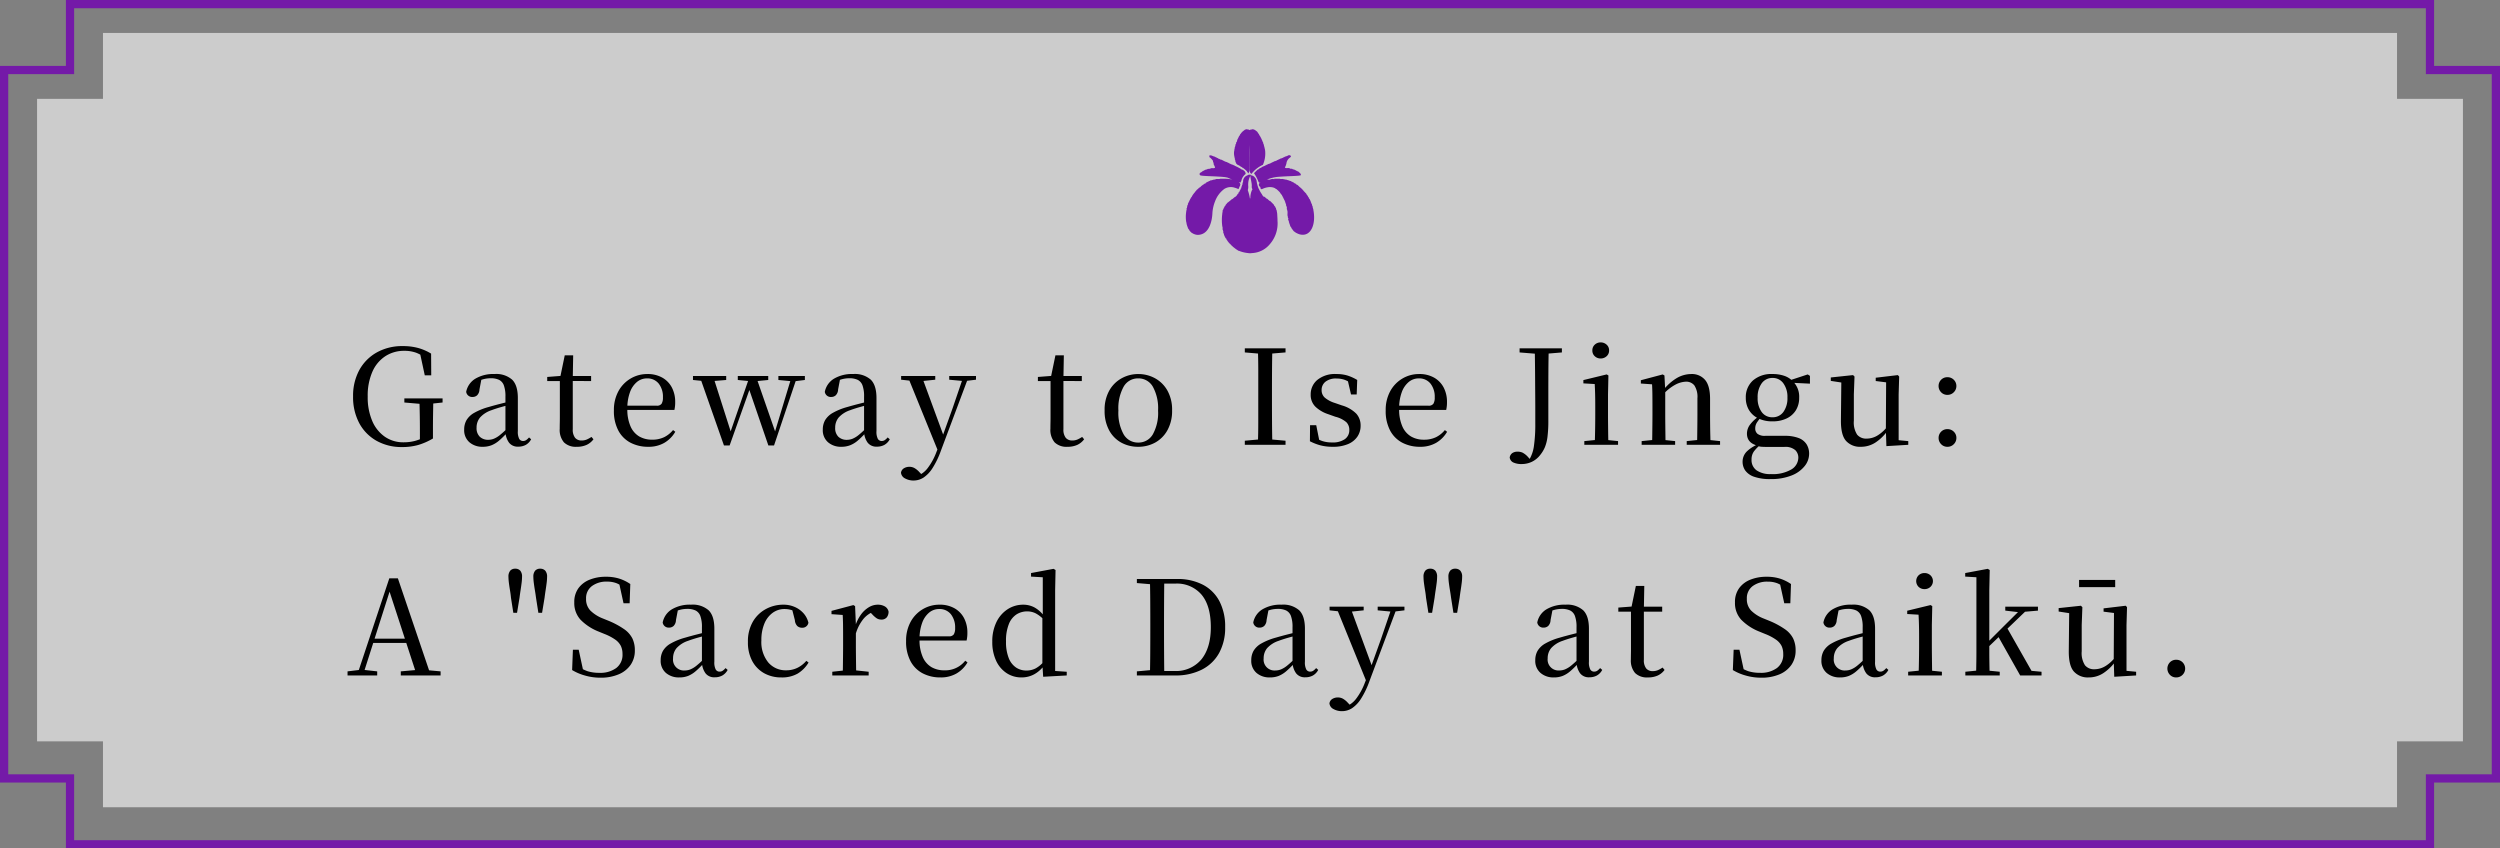 <svg xmlns="http://www.w3.org/2000/svg" width="607" height="206" viewBox="0 0 607 206">
  <rect x="0" y="0" width="607" height="206" fill="#808080" stroke="none"/>
  <g id="movie-tit-en-sp" transform="translate(-2109 -2865)">
    <path id="パス_15732" data-name="パス 15732" d="M573,188H16V172H0V16H16V0H573V16h16V172H573v16Z" transform="translate(2118 2873)" fill="#fff" opacity="0.6"/>
    <g id="パス_15733" data-name="パス 15733" transform="translate(2109 2865)" fill="none">
      <path d="M591,206H16V190H0V16H16V0H591V16h16V190H591v16h0Z" stroke="none"/>
      <path d="M 588.999 204 L 588.999 188.001 L 605 188.001 L 605 18 L 588.999 18 L 588.999 2 L 18 2 L 18 18 L 2 18 L 2 188.001 L 18 188.001 L 18 204 L 588.999 204 M 590.999 206 L 590.998 206 L 590.999 206 Z M 590.999 206 L 16 206 L 16 190.001 L 7.818134326953441e-05 190.001 L 1.258263182535302e-06 16 L 16 16 L 16 -2.3517315639765e-05 L 590.999 -0 L 590.999 16 L 607 16 L 607 190.001 L 590.999 190.001 L 590.999 206 Z" stroke="none" fill="#741aa8"/>
    </g>
    <g id="グループ_401" data-name="グループ 401" transform="translate(2396.936 2896.386)">
      <path id="パス_7976" data-name="パス 7976" d="M2828.437,1799.473h0s.007,0,.009.009Z" transform="translate(-2807.464 -1781.541)" fill="#741aa8"/>
      <path id="パス_7977" data-name="パス 7977" d="M2815.114,1794.567q-.013-.3-.03-.6a4.086,4.086,0,0,0-.116-.754.44.44,0,0,0-.085-.289c-.024-.07-.052-.135-.079-.2-.007-.107,0-.219-.1-.293-.076-.1-.053-.252-.171-.329l.012.012a1.412,1.412,0,0,0-.147-.186l0-.006c-.111-.075-.069-.246-.2-.311l.015.014a.433.433,0,0,0-.171-.181l.011.011a.521.521,0,0,0-.173-.175.548.548,0,0,0-.16-.16.476.476,0,0,0-.169-.164.366.366,0,0,0-.176-.164l.014.017a.187.187,0,0,0-.239-.088,1.082,1.082,0,0,0-.072-.11l0,0c-.061-.048-.11-.107-.175-.149a.417.417,0,0,0-.183-.16l.015.017c-.063-.134-.233-.095-.316-.2h0a.969.969,0,0,0-.177-.151.368.368,0,0,0-.182-.162l.013.019a.165.165,0,0,0-.249-.076q-.054-.051-.1-.1a.608.608,0,0,0-.056-.062.163.163,0,0,1-.02-.022c-.057-.064-.109-.134-.163-.2-.016-.027-.033-.053-.051-.079l-.01-.021c-.007-.032-.016-.065-.023-.1l-.022,0-.018-.039a.4.4,0,0,0-.1-.151l.009.008q-.071-.083-.135-.171a.081.081,0,0,1-.043-.1.4.4,0,0,0-.151-.236v0c-.1-.088-.067-.242-.172-.326-.082-.1-.061-.245-.16-.334l0,0a.532.532,0,0,1-.05-.084,7.377,7.377,0,0,1-.478-1.8,1.45,1.45,0,0,0-.393-.831,1.277,1.277,0,0,0-1.023-.576l-.027-.007.007-.011-.009.01h0a.375.375,0,0,0,0-.146h-.482l-.352.181a1.546,1.546,0,0,0-1,1.59h0l.005,0a.557.557,0,0,0-.132.509h0a4.56,4.56,0,0,0-.361,1.109h0a1.414,1.414,0,0,0-.139.049c-.005.1-.013.192-.019.288h0c-.046.017-.093.032-.14.047q-.016.147-.033.295a1.051,1.051,0,0,0-.137.027c0,.056.009.112.013.166l0,.009,0-.009c-.081-.04-.129-.013-.152.072a.076.076,0,0,1-.044.093.147.147,0,0,0,.044.134c-.01,0-.017.011-.029.016v0h0l-.143.026a.21.21,0,0,1-.138.187,1.246,1.246,0,0,1-.652.673l-.187.139a.216.216,0,0,1-.187.142.4.4,0,0,1-.29.21l-.188.135a.219.219,0,0,1-.184.144.4.4,0,0,1-.281.211c-.007.044-.011.087-.015.131l-.168.021a.211.211,0,0,1-.171.153l-.166.163a.21.21,0,0,1-.161.168.218.218,0,0,1-.15.176c-.023.087-.046.175-.068.262a.54.54,0,0,0-.138.029v.105c-.019.02-.039.037-.056.057s0,.011-.007.016l-.072.015c-.007.054-.015.108-.021.163-.009.018-.02.034-.028.052s-.033.06-.05.089l-.071.018c0,.047-.005.1-.007.143-.019.042-.038.084-.058.124a.788.788,0,0,1-.114.213v0c-.168.21-.009.49-.153.705l-.014.281a11.088,11.088,0,0,0,0,2.963.105.105,0,0,1,.007.129c.17.265-.021.589.143.853a.132.132,0,0,1,.021.14c.167.2-.034.493.176.682l-.008-.014c.132.139,0,.375.174.5.062.107.048.25.155.336.078.1.055.249.169.331l-.007-.014a.241.241,0,0,0,.145.083c.014.079.029.157.042.236a.22.22,0,0,1,.129.194.4.4,0,0,1,.205.293.216.216,0,0,1,.142.183.219.219,0,0,1,.153.177,2.588,2.588,0,0,1,.245.2c.03.033.056.067.087.1.053.055.1.1.155.155a2.024,2.024,0,0,1,.165.207l.045,0c.04.038.078.071.117.107l.008.05a.226.226,0,0,1,.093.043l.028.025a.214.214,0,0,1,.053.084l.042,0c.046.039.089.073.133.109,0,.013,0,.026.005.038l.057.013c.143.116.282.224.415.318,0,.006,0,.012.007.019l-.01-.005a.269.269,0,0,0,.161.092c.063.041.128.083.189.12a.578.578,0,0,0,.159.111.265.265,0,0,0,.238.1,8.049,8.049,0,0,0,2.262.552,2.111,2.111,0,0,0,.456.039,2.087,2.087,0,0,0,.455-.039,5.923,5.923,0,0,0,4.323-2.145,7.652,7.652,0,0,0,1.878-5.668C2815.148,1795.261,2815.141,1794.914,2815.114,1794.567Zm-9.136-6.1Zm2.929-1.32a1.043,1.043,0,0,0,.181.783.478.478,0,0,0-.1.113,4.508,4.508,0,0,0-.429,2.06l-.122.012a.239.239,0,0,0,.007-.026,10.433,10.433,0,0,0-.489-1.894c-.01-.028-.012-.058-.021-.086a2.519,2.519,0,0,0,.1-1.108,4.626,4.626,0,0,1,.507-2.327l.013,0C2808.619,1785.507,2808.923,1786.3,2808.907,1787.147Zm-2.929,1.318c-.036.059-.083.11-.118.169l.118-.17Z" transform="translate(-2792.909 -1773.346)" fill="#741aa8"/>
      <path id="パス_7978" data-name="パス 7978" d="M2837.812,1781.114l0,0,0,0Z" transform="translate(-2812.554 -1771.573)" fill="#741aa8"/>
      <path id="パス_7979" data-name="パス 7979" d="M2838.16,1774.268v.006l.011.006Z" transform="translate(-2812.742 -1767.856)" fill="#741aa8"/>
      <path id="パス_7980" data-name="パス 7980" d="M2836.754,1774.272h0l0,0Z" transform="translate(-2811.979 -1767.857)" fill="#741aa8"/>
      <path id="パス_7981" data-name="パス 7981" d="M2823.788,1768.144v0h0Z" transform="translate(-2804.94 -1764.531)" fill="#741aa8"/>
      <path id="パス_7982" data-name="パス 7982" d="M2837.125,1808.806v0l0,0Z" transform="translate(-2812.179 -1786.605)" fill="#741aa8"/>
      <path id="パス_7983" data-name="パス 7983" d="M2808.227,1767.09a.1.1,0,0,0,.125.1.4.4,0,0,0,.014.446.135.135,0,0,1,.021.129c.123.154,0,.384.164.527.077.1.06.241.151.334h0c.049.044.1.092.146.136,0,.009.006.019.01.028l.063.032a.338.338,0,0,0,.058.029c.09.043.175.087.259.13a.292.292,0,0,0,.07.035c.078.041.153.082.228.125a1.233,1.233,0,0,0,.175.133l-.013-.013c.072.122.237.085.321.188h0a1.188,1.188,0,0,0,.184.155l0-.014c.035.011.067.027.1.041a7.372,7.372,0,0,1,.953.811v.047c.1.184.2.3.31.285.069.081.131.156.184.226v-.379a.832.832,0,0,0,.057-.108,2.257,2.257,0,0,0,.082-.888c.042-1.84-.084-3.683.069-5.538-.071,2.034-.019,4.085-.026,6.136a.917.917,0,0,0,.205.688.245.245,0,0,0,.134.039v.226a7.368,7.368,0,0,1,2.862-2.311,6.83,6.83,0,0,0,.554-3.234c0-.019,0-.038,0-.056a5.13,5.13,0,0,0-.087-.529c-.022-.1-.047-.188-.07-.283a.5.5,0,0,0-.048-.2c-.015-.057-.029-.117-.044-.173a.084.084,0,0,1,0-.016c-.007-.009-.007-.022-.014-.032-.017-.06-.034-.116-.052-.174a.462.462,0,0,0-.09-.316s0-.006-.007-.008c-.023-.075-.049-.145-.075-.217a.345.345,0,0,0-.084-.271l0,0a.368.368,0,0,1-.026-.042c-.049-.13-.1-.254-.151-.374l0-.066-.027,0c-.04-.092-.081-.176-.122-.262,0-.024,0-.048,0-.073l-.033-.006c-.041-.084-.082-.164-.124-.242,0-.027,0-.055-.006-.083l-.042-.007c-.04-.074-.081-.146-.122-.216,0-.032-.007-.065-.01-.1l-.055-.009c-.038-.061-.074-.121-.112-.177-.006-.04-.013-.079-.02-.119-.024-.005-.048-.008-.071-.011s-.023-.032-.032-.046a.28.28,0,0,0,.018-.027c.02-.036,0-.074-.053-.112l.006,0a1.452,1.452,0,0,1-.147-.175l-.008-.013c-.118-.067-.072-.239-.2-.3l.015.012a.407.407,0,0,0-.175-.176l.01.014a2.617,2.617,0,0,0-.488-.347c-.1-.1-.247-.083-.357-.159l-.273-.005c-.14.14-.374.009-.506.171a.155.155,0,0,1-.178,0c-.135-.162-.368-.033-.511-.17l-.265.007c-.115.07-.271.048-.366.164l.011-.01c-.067.043-.116.105-.181.15l-.007,0a2.9,2.9,0,0,0-.806.839l.006-.008a.372.372,0,0,0-.161.223.109.109,0,0,1-.035.106l-.14.175.01-.01c-.112.081-.086.234-.172.329s-.08.234-.163.329c-.109.1-.089.25-.161.361a.171.171,0,0,1-.034.134.163.163,0,0,0,.012.166c-.084.021-.1.106-.152.166l0-.007c-.157.132-.022.363-.169.5l0-.007c-.152.147-.038.374-.161.53a.144.144,0,0,1-.02.13c-.127.158-.031.375-.141.537q-.013.144-.026.286a3.235,3.235,0,0,0,0,1.475C2808.21,1766.9,2808.219,1767,2808.227,1767.09Z" transform="translate(-2796.431 -1760.24)" fill="#741aa8"/>
      <path id="パス_7984" data-name="パス 7984" d="M2796.434,1774.267h0Z" transform="translate(-2790.089 -1767.856)" fill="#741aa8"/>
      <path id="パス_7985" data-name="パス 7985" d="M2833.162,1787.313a.516.516,0,0,0-.06-.29c-.011-.047-.026-.093-.038-.14a.118.118,0,0,1,0-.023.2.2,0,0,1-.024-.056c-.012-.045-.024-.09-.036-.135a.51.51,0,0,0-.094-.338v0l0,0c-.022-.07-.051-.138-.077-.207a.364.364,0,0,0-.085-.284l0,0a.237.237,0,0,1-.045-.065c-.009-.021-.015-.044-.022-.066a.526.526,0,0,0-.078-.2.172.172,0,0,1-.032-.128c-.012-.058-.038-.082-.07-.082a.334.334,0,0,0-.091-.275c-.081-.1-.055-.255-.172-.336l.011.01q-.067-.09-.137-.177a.12.12,0,0,1-.034-.113.479.479,0,0,0-.15-.221h0c-.1-.085-.065-.248-.184-.323l.012.011a1.052,1.052,0,0,0-.155-.183h0c-.1-.082-.066-.249-.191-.317l.014.011a.481.481,0,0,0-.163-.176,1.059,1.059,0,0,0-.159-.174l0,0a1.873,1.873,0,0,1-.152-.172l-.009-.008a.469.469,0,0,1-.143-.159l-.015-.018a5.7,5.7,0,0,0-.809-.809l-.018-.015a.5.5,0,0,1-.16-.143l-.007-.007a1.778,1.778,0,0,1-.171-.152.829.829,0,0,0-.17-.155.345.345,0,0,0-.218-.159.12.12,0,0,1-.109-.042,1.632,1.632,0,0,1-.161-.136.442.442,0,0,0-.216-.153.135.135,0,0,1-.116-.04c-.058-.043-.116-.088-.173-.134l.01.008c-.082-.112-.239-.081-.331-.175l0,0c-.089-.1-.242-.075-.335-.166l.005,0c-.1-.108-.251-.087-.364-.158a.164.164,0,0,1-.131-.028c-.106-.083-.25-.065-.36-.138a.163.163,0,0,1-.133-.02c-.157-.128-.374-.032-.537-.14l-.285-.026c-.322-.177-.7.035-1.02-.142l-1.24,0a.109.109,0,0,0-.064.135h0a1.043,1.043,0,0,0-.792,0,.188.188,0,0,1-.149.017c-.221.161-.468.021-.7.062-.083.028-.166.06-.249.09a1.164,1.164,0,0,0,.269-.156,9.51,9.51,0,0,1,2.321-.576c2.3-.227,5.645-.181,5.775-.455.022-.046,0-.11-.048-.185v-.049a.432.432,0,0,0-.157-.218l0,.005a1.01,1.01,0,0,0-.172-.168l.006.007a.522.522,0,0,0-.18-.165l.012.013c-.073-.121-.232-.091-.324-.18s-.24-.075-.331-.169h.005c-.092-.1-.242-.075-.34-.161l.009,0c-.13-.163-.364-.026-.5-.171l.008,0c-.186-.188-.47,0-.662-.166-.265-.176-.563-.063-.843-.085-.19-.015-.336-.05-.369-.168a3.4,3.4,0,0,0,.367-.97,1.985,1.985,0,0,1,.867-1.409c.239-.194.314-.387.142-.427,0-.022,0-.042-.007-.066a.578.578,0,0,0-.641,0c-.091.09-.234.063-.327.147a.138.138,0,0,1-.123.03c-.118.065-.272.048-.369.159-.1.079-.244.06-.335.156h0c-.09.1-.239.064-.33.154a.112.112,0,0,1-.113.028c-.122.06-.277.045-.374.161-.1.074-.247.055-.334.159-.1.082-.243.061-.333.157l0,0c-.088.1-.239.065-.33.155a.107.107,0,0,1-.11.027c-.123.058-.278.044-.375.161-.1.074-.247.055-.333.16-.1.081-.243.062-.334.157h0c-.089.1-.239.064-.33.154a.111.111,0,0,1-.112.028c-.123.06-.277.044-.376.161-.1.073-.244.057-.33.158-.1.084-.243.063-.335.156h0c-.087.1-.236.066-.327.156a.1.1,0,0,1-.106.024.513.513,0,0,0-.228.143l0,0c-.081.107-.238.072-.322.174l0,0c-.091.1-.251.062-.328.182l.012-.012a.947.947,0,0,0-.183.156h0c-.083.1-.249.064-.319.19l.013-.014a.452.452,0,0,0-.176.165.687.687,0,0,0-.173.161l.007-.006a1.442,1.442,0,0,0-.172.164v0c-.058.054-.111.11-.166.166h0a.871.871,0,0,0-.156.183l.024,0c.032.057.065.113.1.17l-.012.012.029.019a9.717,9.717,0,0,1,.988,1.976,1.016,1.016,0,0,0,.157.033c.011.052.021.1.031.155.075-.042.169-.092.265-.141.017,0,.034,0,.05,0-.1.049-.194.1-.29.147a.583.583,0,0,0,.126.909v0c.164.12,0,.372.2.48l-.016-.022a.177.177,0,0,0,.173.094c.01.021.017.041.027.062a4.663,4.663,0,0,1,1.985-.547,5.387,5.387,0,0,1,.586.051,2.568,2.568,0,0,1,.7.243.8.8,0,0,0,.154.119l-.011-.013a.167.167,0,0,0,.17.087c.05.034.1.072.143.107a.8.8,0,0,0,.167.16l0,0a2.109,2.109,0,0,1,.169.158c.053.054.11.109.164.163a1.673,1.673,0,0,1,.156.169l0,0c.14.142.2.343.35.48l-.012-.01a1.532,1.532,0,0,0,.154.182l0,0c.1.081.071.239.179.317.077.1.056.246.168.326.072.1.053.247.164.328.073.1.055.248.161.333.08.1.055.244.15.337a.109.109,0,0,1,.021.112c.06.122.046.273.144.382a.114.114,0,0,1,.02.116c.111.163.005.389.155.541l0-.005c.19.25-.032.58.159.83a.158.158,0,0,1,.009.139c.206.486-.05,1.016.147,1.5.009.1.017.193.024.29a.123.123,0,0,0,.136.074.612.612,0,0,0,.019.624c.138.137.021.351.147.492a.15.15,0,0,1,.026.131c.072.112.051.26.144.364a.1.1,0,0,1,.027.109c.058.126.04.285.168.38l-.013-.013a2.138,2.138,0,0,0,.136.18.1.1,0,0,1,.034.1.4.4,0,0,0,.156.227l0-.005a2.571,2.571,0,0,0,.353.489l-.015-.012a.366.366,0,0,0,.176.177l-.011-.015a2.174,2.174,0,0,0,.485.346.358.358,0,0,0,.2.1c.061.035.12.073.184.1a.452.452,0,0,0,.122.052,2.791,2.791,0,0,0,.763.211C2832.688,1793.681,2833.825,1790.644,2833.162,1787.313Zm-11.562-7.174c-.083.032-.165.065-.247.1A1.691,1.691,0,0,1,2821.6,1780.139Z" transform="translate(-2802.22 -1767.746)" fill="#741aa8"/>
      <path id="パス_7986" data-name="パス 7986" d="M2794.4,1781.949a.285.285,0,0,0,.078.023,5.525,5.525,0,0,1,.842.327c.094-.2.178-.4.25-.6.321-.531.259-.805-.222-1.108a.572.572,0,0,0,.35.046l.153.079c.014-.071.023-.134.035-.2a.782.782,0,0,0,.144-.307,2.728,2.728,0,0,1,.8-1.4.774.774,0,0,0,.087-.092c.068-.044.135-.085.2-.123-.029-.031-.063-.066-.1-.1a.667.667,0,0,0-.223-.544,1.584,1.584,0,0,0-.837-.48.512.512,0,0,0-.188-.158l.014.017c-.067-.13-.225-.1-.321-.183-.081-.109-.24-.076-.325-.177s-.241-.062-.325-.167l0,0c-.094-.089-.243-.064-.334-.157l0,0c-.09-.1-.235-.081-.337-.157-.1-.114-.251-.1-.372-.16a.107.107,0,0,1-.116-.033c-.093-.083-.239-.05-.325-.15h0c-.094-.093-.242-.07-.339-.157l.007,0c-.087-.1-.231-.087-.335-.159-.1-.118-.252-.1-.375-.163a.1.1,0,0,1-.114-.034c-.093-.082-.239-.047-.321-.151l0,0c-.1-.09-.243-.066-.339-.156l.007,0c-.087-.1-.233-.083-.336-.159a.214.214,0,0,0-.318-.017c-.016-.048-.033-.094-.053-.14a.128.128,0,0,1-.118-.042.086.086,0,0,0-.12-.006c-.062-.055-.143-.082-.2-.142h0c-.094-.091-.243-.066-.338-.156l.005,0c-.088-.1-.234-.083-.336-.157-.1-.115-.252-.1-.375-.161a.1.1,0,0,1-.113-.036c-.1-.078-.239-.05-.327-.144-.621-.151-.691-.115-.621.316l-.019-.021a.288.288,0,0,0,.18.178l-.013-.018q.262.248.511.51l-.018-.012c.021.085.093.134.144.2v0c.159.128.014.362.169.492a.072.072,0,0,1,.015.1c.105.167,0,.395.158.547.077.1.059.243.155.335.159.26.056.381-.219.414-.255.03-.521-.066-.768.071a.145.145,0,0,1-.143.019c-.2.169-.49-.028-.68.172l.011-.006c-.138.137-.374,0-.5.175-.1.067-.248.051-.333.157-.1.079-.25.056-.329.171l.012-.011c-.069.037-.117.1-.187.138l-.017.01c-.063.121-.238.075-.3.2l.015-.015a.4.4,0,0,0-.178.177l.016-.017c-.17.183-.095.291.023.387a.1.1,0,0,0,.009.059c.125.265,3.26.23,5.548.434a.953.953,0,0,0,.233.021,7.858,7.858,0,0,1,.92.157,11.157,11.157,0,0,0,1.148.465,9.2,9.2,0,0,0-1.857-.2l-1.068,0c-.382.188-.822-.06-1.2.155a.088.088,0,0,1-.113.011c-.165.106-.376.02-.539.134a.145.145,0,0,1-.139.025c-.149.131-.381,0-.518.169-.1.074-.241.058-.334.149h0c-.088.1-.237.071-.331.162h0c-.083.1-.239.071-.324.173l.007,0a.174.174,0,0,0-.044.146l-.267.045a.219.219,0,0,1-.192.132.4.4,0,0,1-.3.2.211.211,0,0,1-.185.139.219.219,0,0,1-.178.15.863.863,0,0,1-.452.375l-.171.154-.163.162v.024a.333.333,0,0,0-.179.146l.012-.021a.29.29,0,0,0-.178.182l.019-.016a4.187,4.187,0,0,0-.528.645v0a.675.675,0,0,0-.158.184l.013-.013a2.556,2.556,0,0,0-.34.49c-.108.074-.065.238-.186.3l-.008.016c-.036.069-.1.117-.135.188-.1.079-.086.224-.166.315-.107.085-.079.239-.171.332l0-.006c-.1.088-.081.235-.16.334-.105.087-.092.229-.153.336-.18.122-.042.358-.175.5l.009-.014c-.172.151-.063.385-.166.556a.061.061,0,0,1-.015.1.529.529,0,0,0-.048.5c.005.006.012.009.018.015-.083.042-.1.13-.118.213l-.028.264a8.015,8.015,0,0,0,.01,2.467.075.075,0,0,1,.015.108.087.087,0,0,0,.066.081h0c.011.157-.036.323.073.466a.083.083,0,0,1,.024.113c.06.122.05.271.141.381a.059.059,0,0,1,.028.091c.05.128.037.285.167.375a.51.51,0,0,0,.138.195h0c.1.075.073.232.187.3a.305.305,0,0,0,.161.176.36.36,0,0,0,.164.164.288.288,0,0,0,.178.157c.065.119.214.1.305.175a.357.357,0,0,0,.2.106,2.307,2.307,0,0,0,1.324.2c2.5-.317,3.11-3.494,3.185-5.242a9.173,9.173,0,0,1,.645-2.877,6.515,6.515,0,0,1,2.237-3A2.935,2.935,0,0,1,2794.4,1781.949Z" transform="translate(-2782.552 -1767.76)" fill="#741aa8"/>
    </g>
    <path id="パス_15734" data-name="パス 15734" d="M13.632.544A12.357,12.357,0,0,1,7.392-.992,10.7,10.7,0,0,1,3.216-5.28a13.391,13.391,0,0,1-1.488-6.464,13,13,0,0,1,1.52-6.416,10.886,10.886,0,0,1,4.24-4.272,12.535,12.535,0,0,1,6.272-1.536,14.031,14.031,0,0,1,3.792.464,12.478,12.478,0,0,1,3.12,1.36l.032,5.28H19.136l-1.248-5.792,1.856.7v1.216a9.66,9.66,0,0,0-2.656-1.6,8.353,8.353,0,0,0-2.944-.48,8.278,8.278,0,0,0-4.576,1.3,8.6,8.6,0,0,0-3.152,3.776A14.426,14.426,0,0,0,5.28-11.712a14.551,14.551,0,0,0,1.1,5.92,8.835,8.835,0,0,0,3.072,3.84A7.836,7.836,0,0,0,13.984-.608a10.8,10.8,0,0,0,2.688-.32A11.7,11.7,0,0,0,19.2-1.92l-1.248.928v-2.24q0-2.048-.032-4.016t-.1-4.016h3.392q-.032,1.856-.064,3.824T21.12-3.168v1.632A15.6,15.6,0,0,1,17.52.048,14.2,14.2,0,0,1,13.632.544Zm.544-10.816v-.992h9.28v.992l-3.584.384H18.656ZM33.184.48a4.769,4.769,0,0,1-3.2-1.088,3.849,3.849,0,0,1-1.28-3.1,4.541,4.541,0,0,1,.56-2.272A5.035,5.035,0,0,1,31.136-7.76a15.254,15.254,0,0,1,3.52-1.424q1.312-.384,2.816-.768t2.784-.7v.8q-1.28.32-2.576.688t-2.32.752a6.5,6.5,0,0,0-2.8,1.776,3.8,3.8,0,0,0-.848,2.48A2.888,2.888,0,0,0,32.5-1.952a2.893,2.893,0,0,0,2.064.736A3.752,3.752,0,0,0,35.9-1.472a6.038,6.038,0,0,0,1.536-.944,22.92,22.92,0,0,0,2.048-1.9l.32,1.568h-.864A18.6,18.6,0,0,1,37.12-.976,6.613,6.613,0,0,1,35.328.112,5.788,5.788,0,0,1,33.184.48Zm8.64-.032A2.653,2.653,0,0,1,39.6-.512a4.766,4.766,0,0,1-.88-2.624V-11.68a7.709,7.709,0,0,0-.384-2.752,2.412,2.412,0,0,0-1.168-1.344,4.632,4.632,0,0,0-2.032-.384,7.082,7.082,0,0,0-1.808.24,9.525,9.525,0,0,0-2,.816l1.568-.864-.48,2.528a2.105,2.105,0,0,1-.56,1.408,1.6,1.6,0,0,1-1.1.416,1.459,1.459,0,0,1-1.568-1.248,4.81,4.81,0,0,1,2.192-3.168,8.5,8.5,0,0,1,4.688-1.152,5.85,5.85,0,0,1,4.288,1.376q1.376,1.376,1.376,4.448v8.032a3.716,3.716,0,0,0,.336,1.888,1.067,1.067,0,0,0,.944.512,1.343,1.343,0,0,0,.7-.192,3.316,3.316,0,0,0,.736-.672l.512.448a3.334,3.334,0,0,1-1.3,1.36A3.753,3.753,0,0,1,41.824.448ZM53.5-15.488V-16.7H59.52v1.216ZM56.032.48a4.1,4.1,0,0,1-3.1-1.072A4.648,4.648,0,0,1,51.9-3.9q0-.8.016-1.44t.016-1.536v-8.608H48.864v-.992l3.744-.288L52-16.32l1.12-5.408h2.048l-.1,5.536V-3.808a3.2,3.2,0,0,0,.56,2.1,1.969,1.969,0,0,0,1.584.656,3.136,3.136,0,0,0,1.232-.224,7.717,7.717,0,0,0,1.168-.64l.48.576A4.367,4.367,0,0,1,58.432.016,5.633,5.633,0,0,1,56.032.48Zm17.376,0a9.149,9.149,0,0,1-4.32-.992,7.072,7.072,0,0,1-2.96-2.96A10.025,10.025,0,0,1,65.056-8.32a9.484,9.484,0,0,1,1.12-4.736,7.962,7.962,0,0,1,2.976-3.056,7.863,7.863,0,0,1,4-1.072,7.16,7.16,0,0,1,3.7.9,5.905,5.905,0,0,1,2.3,2.416,7.466,7.466,0,0,1,.784,3.472,8.078,8.078,0,0,1-.192,1.92H66.464V-9.5h8.96a1.359,1.359,0,0,0,1.216-.48,2.842,2.842,0,0,0,.32-1.536,5.151,5.151,0,0,0-1.024-3.344,3.5,3.5,0,0,0-2.88-1.264,3.75,3.75,0,0,0-2.384.848,5.739,5.739,0,0,0-1.712,2.5,11.229,11.229,0,0,0-.64,4.048A10.123,10.123,0,0,0,69.1-4.464a5.268,5.268,0,0,0,2.128,2.448,6.146,6.146,0,0,0,3.1.768,6.551,6.551,0,0,0,2.928-.608,6.56,6.56,0,0,0,2.16-1.728l.544.416A7.421,7.421,0,0,1,77.3-.48,7.588,7.588,0,0,1,73.408.48ZM91.776.16,85.856-16.7H89.12l4.544,14.24-.576.032.192-.48L98.048-16.7H99.52l4.96,14.272h-.544l.128-.416L108.256-16.7H109.6L103.936.16H102.56L97.536-14.5H98.4l-.224.544L93.152.16Zm-7.52-15.9v-.96H92.32v.96l-3.9.32h-.992Zm10.88,0v-.96h7.392v.96l-3.264.32h-.832Zm9.856,0v-.96h6.432v.96l-2.56.32h-.48ZM120.256.48a4.769,4.769,0,0,1-3.2-1.088,3.849,3.849,0,0,1-1.28-3.1,4.541,4.541,0,0,1,.56-2.272,5.035,5.035,0,0,1,1.872-1.776,15.254,15.254,0,0,1,3.52-1.424q1.312-.384,2.816-.768t2.784-.7v.8q-1.28.32-2.576.688t-2.32.752a6.5,6.5,0,0,0-2.8,1.776,3.8,3.8,0,0,0-.848,2.48,2.888,2.888,0,0,0,.784,2.208,2.893,2.893,0,0,0,2.064.736,3.752,3.752,0,0,0,1.344-.256,6.038,6.038,0,0,0,1.536-.944,22.92,22.92,0,0,0,2.048-1.9l.32,1.568h-.864a18.605,18.605,0,0,1-1.824,1.776A6.613,6.613,0,0,1,122.4.112,5.788,5.788,0,0,1,120.256.48ZM128.9.448a2.653,2.653,0,0,1-2.224-.96,4.766,4.766,0,0,1-.88-2.624V-11.68a7.709,7.709,0,0,0-.384-2.752,2.412,2.412,0,0,0-1.168-1.344,4.632,4.632,0,0,0-2.032-.384,7.082,7.082,0,0,0-1.808.24,9.525,9.525,0,0,0-2,.816l1.568-.864-.48,2.528a2.105,2.105,0,0,1-.56,1.408,1.6,1.6,0,0,1-1.1.416,1.459,1.459,0,0,1-1.568-1.248,4.81,4.81,0,0,1,2.192-3.168,8.5,8.5,0,0,1,4.688-1.152,5.85,5.85,0,0,1,4.288,1.376q1.376,1.376,1.376,4.448v8.032a3.716,3.716,0,0,0,.336,1.888,1.067,1.067,0,0,0,.944.512,1.343,1.343,0,0,0,.7-.192,3.316,3.316,0,0,0,.736-.672l.512.448a3.334,3.334,0,0,1-1.3,1.36A3.753,3.753,0,0,1,128.9.448Zm8.9,8.224a4.183,4.183,0,0,1-2.032-.5,1.758,1.758,0,0,1-1.008-1.392,1.5,1.5,0,0,1,.72-1.088,2.549,2.549,0,0,1,1.328-.352,2.49,2.49,0,0,1,1.3.352,4.9,4.9,0,0,1,1.136.96l.928.96-1.056.576-.608-.544a5.784,5.784,0,0,0,2.752-2.016,15.118,15.118,0,0,0,2.112-3.9l.928-2.3.192-.512,2.816-7.84,2.656-7.776h1.28L144.448,1.44a20.838,20.838,0,0,1-2.016,4.192,7.708,7.708,0,0,1-2.192,2.32A4.489,4.489,0,0,1,137.792,8.672Zm6.08-6.848L136.352-16.7h3.424L145.088-2.24l.192.384Zm-9.088-17.632v-.9h8.288v.9l-3.36.352h-1.728Zm11.68,0v-.9h6.5v.9l-2.624.32h-.48Zm26.176.32V-16.7h6.016v1.216ZM175.168.48a4.1,4.1,0,0,1-3.1-1.072A4.648,4.648,0,0,1,171.04-3.9q0-.8.016-1.44t.016-1.536v-8.608H168v-.992l3.744-.288-.608.448,1.12-5.408H174.3l-.1,5.536V-3.808a3.2,3.2,0,0,0,.56,2.1,1.969,1.969,0,0,0,1.584.656,3.136,3.136,0,0,0,1.232-.224,7.717,7.717,0,0,0,1.168-.64l.48.576a4.367,4.367,0,0,1-1.664,1.36A5.633,5.633,0,0,1,175.168.48Zm17.184,0a8.442,8.442,0,0,1-4.1-1.008A7.4,7.4,0,0,1,185.3-3.52a9.806,9.806,0,0,1-1.1-4.832,9.455,9.455,0,0,1,1.152-4.848,7.714,7.714,0,0,1,3.024-2.976,8.28,8.28,0,0,1,3.984-1.008,8.406,8.406,0,0,1,4.048,1.008,7.714,7.714,0,0,1,3.024,2.976,9.455,9.455,0,0,1,1.152,4.848A9.582,9.582,0,0,1,199.44-3.52a7.611,7.611,0,0,1-2.992,2.992A8.442,8.442,0,0,1,192.352.48Zm0-1.024A4.012,4.012,0,0,0,195.9-2.528a10.745,10.745,0,0,0,1.28-5.792,10.832,10.832,0,0,0-1.28-5.808,4,4,0,0,0-3.552-2,3.978,3.978,0,0,0-3.52,2,10.832,10.832,0,0,0-1.28,5.808,10.745,10.745,0,0,0,1.28,5.792A3.985,3.985,0,0,0,192.352-.544ZM218.24,0V-.992l4.544-.416h.736l4.608.416V0Zm3.168,0q.1-2.688.1-5.408V-18q0-2.7-.1-5.424h3.52q-.064,2.688-.08,5.408t-.016,5.472v1.664q0,2.752.016,5.456T224.928,0ZM218.24-22.432v-.992h9.888v.992l-4.608.384h-.736ZM239.584.48a11.689,11.689,0,0,1-2.928-.336,12.737,12.737,0,0,1-2.608-1.008l.032-3.9h1.5l.832,4.16-1.28-.1V-1.856a9.249,9.249,0,0,0,1.936.944,7.262,7.262,0,0,0,2.352.336,5.073,5.073,0,0,0,3.136-.816,2.627,2.627,0,0,0,1.056-2.192,2.62,2.62,0,0,0-.7-1.888,6.45,6.45,0,0,0-2.688-1.344l-1.7-.608a8.252,8.252,0,0,1-3.12-1.808,3.985,3.985,0,0,1-1.168-2.992,4.524,4.524,0,0,1,1.616-3.536,6.777,6.777,0,0,1,4.624-1.424,9.1,9.1,0,0,1,2.656.352,11.21,11.21,0,0,1,2.4,1.088l-.128,3.52h-1.376l-.9-3.872,1.088.256v1.024a6.754,6.754,0,0,0-1.824-.992,5.939,5.939,0,0,0-1.888-.288,4.061,4.061,0,0,0-2.688.784,2.536,2.536,0,0,0-.928,2.032,2.4,2.4,0,0,0,.752,1.808,7,7,0,0,0,2.512,1.328l1.664.576a8.042,8.042,0,0,1,3.5,2.016,4.256,4.256,0,0,1,1.04,2.912A4.629,4.629,0,0,1,245.584-2,5.139,5.139,0,0,1,243.3-.176,9.287,9.287,0,0,1,239.584.48ZM260.8.48a9.149,9.149,0,0,1-4.32-.992,7.072,7.072,0,0,1-2.96-2.96,10.025,10.025,0,0,1-1.072-4.848,9.484,9.484,0,0,1,1.12-4.736,7.963,7.963,0,0,1,2.976-3.056,7.864,7.864,0,0,1,4-1.072,7.16,7.16,0,0,1,3.7.9,5.905,5.905,0,0,1,2.3,2.416,7.465,7.465,0,0,1,.784,3.472,8.078,8.078,0,0,1-.192,1.92h-13.28V-9.5h8.96a1.359,1.359,0,0,0,1.216-.48,2.842,2.842,0,0,0,.32-1.536,5.151,5.151,0,0,0-1.024-3.344,3.5,3.5,0,0,0-2.88-1.264,3.75,3.75,0,0,0-2.384.848,5.739,5.739,0,0,0-1.712,2.5,11.229,11.229,0,0,0-.64,4.048,10.123,10.123,0,0,0,.784,4.272,5.268,5.268,0,0,0,2.128,2.448,6.146,6.146,0,0,0,3.1.768,6.551,6.551,0,0,0,2.928-.608,6.56,6.56,0,0,0,2.16-1.728l.544.416A7.421,7.421,0,0,1,264.688-.48,7.588,7.588,0,0,1,260.8.48Zm24.7,4.192a4.807,4.807,0,0,1-2.032-.368,1.531,1.531,0,0,1-.912-1.232,1.587,1.587,0,0,1,.672-1.088,2.247,2.247,0,0,1,1.216-.32,2.9,2.9,0,0,1,1.2.224,4.711,4.711,0,0,1,1.2.9l.928,1.024V4H287.2V3.776A8.624,8.624,0,0,0,288.432.32a36.625,36.625,0,0,0,.336-5.536V-8.4q0-1.616-.016-3.632t-.032-4.8q-.016-2.784-.08-6.592h3.392q-.064,2.656-.08,5.36t-.016,5.456v6.72a30.725,30.725,0,0,1-.208,3.952,9.684,9.684,0,0,1-.64,2.544,7.923,7.923,0,0,1-1.1,1.824,5.615,5.615,0,0,1-2.128,1.728A5.813,5.813,0,0,1,285.5,4.672Zm-.544-27.1v-.992h10.272v.992l-4.64.384h-.864ZM300.672,0V-.9l3.488-.352h1.28l3.424.352V0ZM303.2,0q.032-.8.064-2.112t.048-2.752q.016-1.44.016-2.5V-9.408q0-1.632-.032-2.9t-.1-2.448l-2.752-.16v-.8l5.664-1.376.416.256-.1,4.608V-7.36q0,1.056.016,2.5t.032,2.752Q306.5-.8,306.528,0Zm1.44-20.96a2.031,2.031,0,0,1-1.424-.544,1.825,1.825,0,0,1-.592-1.408,1.825,1.825,0,0,1,.592-1.408,2.031,2.031,0,0,1,1.424-.544,2.088,2.088,0,0,1,1.44.544,1.8,1.8,0,0,1,.608,1.408,1.8,1.8,0,0,1-.608,1.408A2.088,2.088,0,0,1,304.64-20.96ZM314.592,0V-.9l3.456-.352h1.312l3.36.352V0Zm2.528,0q.032-.8.048-2.112t.032-2.752q.016-1.44.016-2.5V-9.44q0-1.632-.016-2.864t-.08-2.384l-2.72-.192v-.8l5.312-1.408.416.256.192,3.712v5.76q0,1.056.016,2.5t.032,2.752Q320.384-.8,320.416,0Zm8.416,0V-.9l3.392-.352h1.344l3.36.352V0Zm2.5,0q.032-.8.048-2.1t.032-2.736q.016-1.44.016-2.528v-3.9a5.122,5.122,0,0,0-.736-3.152,2.521,2.521,0,0,0-2.08-.912,5.968,5.968,0,0,0-2.528.72,10.865,10.865,0,0,0-3.136,2.576l-.224-1.152h.352a11.939,11.939,0,0,1,3.456-3.088,7.106,7.106,0,0,1,3.392-.912,4.183,4.183,0,0,1,3.36,1.424q1.216,1.424,1.216,4.624V-7.36q0,1.088.016,2.528t.048,2.736q.032,1.3.064,2.1Zm17.856,8.32a11.584,11.584,0,0,1-3.984-.56,4.4,4.4,0,0,1-2.144-1.5A3.693,3.693,0,0,1,339.1,4.1a3.493,3.493,0,0,1,1.072-2.528A8.814,8.814,0,0,1,343.36-.32l.16.256a8.72,8.72,0,0,0-1.7,1.712,3.314,3.314,0,0,0-.544,1.936,3.04,3.04,0,0,0,1.232,2.624,5.823,5.823,0,0,0,3.472.9,8.918,8.918,0,0,0,4.976-1.136,3.388,3.388,0,0,0,1.68-2.9A2.527,2.527,0,0,0,351.9,1.3a3.628,3.628,0,0,0-2.688-.784h-3.84q-.9,0-1.52-.032a4.127,4.127,0,0,1-1.168-.224V.192Q340.16-.48,340.16-2.72a3.653,3.653,0,0,1,.64-2.032,8.746,8.746,0,0,1,2.176-2.1v-.288l.7.352a9.49,9.49,0,0,0-1.136,1.44,2.6,2.6,0,0,0-.368,1.376,1.637,1.637,0,0,0,.56,1.312,2.88,2.88,0,0,0,1.872.48h4.7a9.2,9.2,0,0,1,3.392.528,3.924,3.924,0,0,1,1.936,1.52,4.3,4.3,0,0,1,.624,2.336,4.794,4.794,0,0,1-1.072,2.944,7.527,7.527,0,0,1-3.168,2.288A13.278,13.278,0,0,1,345.888,8.32Zm.48-14.016a7.692,7.692,0,0,1-3.5-.736,5.313,5.313,0,0,1-2.224-2.016,5.672,5.672,0,0,1-.768-2.976,5.421,5.421,0,0,1,1.712-4.176,6.779,6.779,0,0,1,4.784-1.584,8.541,8.541,0,0,1,2.832.432,5.108,5.108,0,0,1,2.032,1.264l.1.1a5.233,5.233,0,0,1,1.5,3.968,5.672,5.672,0,0,1-.768,2.976,5.313,5.313,0,0,1-2.224,2.016A7.614,7.614,0,0,1,346.368-5.7Zm-.032-.992a3.163,3.163,0,0,0,2.672-1.3,5.635,5.635,0,0,0,.976-3.472,5.57,5.57,0,0,0-.992-3.472,3.113,3.113,0,0,0-2.592-1.3,3.15,3.15,0,0,0-2.672,1.312,5.707,5.707,0,0,0-.976,3.488,5.645,5.645,0,0,0,.96,3.44A3.09,3.09,0,0,0,346.336-6.688Zm3.9-8.416v-.512h.192l4.48-1.472.544.352v1.888ZM367.776.48a4.532,4.532,0,0,1-3.552-1.424q-1.28-1.424-1.248-5.008l.1-9.664.768.608-3.328-.512v-.832l5.408-.576.352.352-.16,4.32v6.4a5.413,5.413,0,0,0,.8,3.392,2.829,2.829,0,0,0,2.3.96A5.148,5.148,0,0,0,372-2.352a8.836,8.836,0,0,0,2.4-2.288l.832,1.344h-1.024a10.969,10.969,0,0,1-2.816,2.72A6.418,6.418,0,0,1,367.776.48Zm6.24-.16-.128-3.936v-.032l.064-11.52-2.528-.32v-.8l5.376-.64.32.352-.128,4.32V-1.12l2.336.224V0Zm14.816.16A2.028,2.028,0,0,1,387.3-.16a2.113,2.113,0,0,1-.608-1.5,2.1,2.1,0,0,1,.608-1.52,2.054,2.054,0,0,1,1.536-.624,2.107,2.107,0,0,1,1.552.624,2.069,2.069,0,0,1,.624,1.52,2.085,2.085,0,0,1-.624,1.5A2.08,2.08,0,0,1,388.832.48Zm0-12.608a2.028,2.028,0,0,1-1.536-.64,2.113,2.113,0,0,1-.608-1.5,2.1,2.1,0,0,1,.608-1.52,2.054,2.054,0,0,1,1.536-.624,2.107,2.107,0,0,1,1.552.624,2.069,2.069,0,0,1,.624,1.52,2.085,2.085,0,0,1-.624,1.5A2.08,2.08,0,0,1,388.832-12.128ZM.384,56v-.992l3.168-.384h.576l3.456.384V56Zm2.3,0,7.84-23.584h2.08l8,23.584H17.216L10.24,34.592h.672l-.128.448L4.1,56Zm3.488-7.9L6.3,47.072H16.16l.16,1.024ZM13.312,56v-.992l4.288-.384h1.152l4.224.384V56ZM41.088,30.08a1.572,1.572,0,0,1,1.232.48,2.2,2.2,0,0,1,.432,1.5,12.279,12.279,0,0,1-.112,1.52q-.112.88-.256,1.808t-.24,1.728l-.608,3.68h-.9l-.576-3.68q-.064-.8-.224-1.728t-.272-1.824a12.485,12.485,0,0,1-.112-1.5,2.2,2.2,0,0,1,.432-1.5A1.532,1.532,0,0,1,41.088,30.08Zm6.08,0a1.583,1.583,0,0,1,1.216.48,2.148,2.148,0,0,1,.448,1.5,12.279,12.279,0,0,1-.112,1.52q-.112.88-.256,1.808t-.24,1.728l-.608,3.68h-.9l-.576-3.68q-.1-.8-.256-1.728t-.272-1.824a12.483,12.483,0,0,1-.112-1.5,2.2,2.2,0,0,1,.432-1.5A1.572,1.572,0,0,1,47.168,30.08ZM61.792,56.544A13.417,13.417,0,0,1,57.968,56a12.227,12.227,0,0,1-3.056-1.312L55.1,49.76h1.408l1.184,5.5L56.1,54.5l-.224-1.056a10.25,10.25,0,0,0,2.768,1.52,9.4,9.4,0,0,0,2.9.4,6.528,6.528,0,0,0,4.08-1.168,4,4,0,0,0,1.52-3.376,4.54,4.54,0,0,0-.4-1.984,4.219,4.219,0,0,0-1.36-1.536,12.27,12.27,0,0,0-2.624-1.376l-1.408-.576a12.637,12.637,0,0,1-4.416-2.9,5.957,5.957,0,0,1-1.5-4.176,5.693,5.693,0,0,1,1.008-3.456,6.191,6.191,0,0,1,2.752-2.08,10.392,10.392,0,0,1,3.92-.7,10.587,10.587,0,0,1,3.28.464,10.3,10.3,0,0,1,2.64,1.3l-.16,4.672H67.392L66.24,33.216l1.664.768.16,1.088a9.669,9.669,0,0,0-2.3-1.44,6.351,6.351,0,0,0-2.4-.416,5.873,5.873,0,0,0-3.632,1.072A3.631,3.631,0,0,0,58.3,37.376a3.938,3.938,0,0,0,1.04,2.864,8.886,8.886,0,0,0,2.9,1.872l1.5.608a19.751,19.751,0,0,1,3.808,2.048,6.141,6.141,0,0,1,2,2.256,6.621,6.621,0,0,1,.592,2.9,6.028,6.028,0,0,1-1.024,3.5,6.623,6.623,0,0,1-2.9,2.3A11.032,11.032,0,0,1,61.792,56.544Zm19.1-.064a4.769,4.769,0,0,1-3.2-1.088,3.849,3.849,0,0,1-1.28-3.1,4.541,4.541,0,0,1,.56-2.272,5.035,5.035,0,0,1,1.872-1.776,15.254,15.254,0,0,1,3.52-1.424q1.312-.384,2.816-.768t2.784-.7v.8q-1.28.32-2.576.688t-2.32.752a6.5,6.5,0,0,0-2.8,1.776,3.8,3.8,0,0,0-.848,2.48,2.642,2.642,0,0,0,2.848,2.944,3.752,3.752,0,0,0,1.344-.256,6.038,6.038,0,0,0,1.536-.944,22.921,22.921,0,0,0,2.048-1.9l.32,1.568h-.864a18.606,18.606,0,0,1-1.824,1.776,6.613,6.613,0,0,1-1.792,1.088A5.788,5.788,0,0,1,80.9,56.48Zm8.64-.032a2.653,2.653,0,0,1-2.224-.96,4.766,4.766,0,0,1-.88-2.624V44.32a7.709,7.709,0,0,0-.384-2.752,2.412,2.412,0,0,0-1.168-1.344,4.632,4.632,0,0,0-2.032-.384,7.082,7.082,0,0,0-1.808.24,9.525,9.525,0,0,0-2,.816l1.568-.864-.48,2.528a2.105,2.105,0,0,1-.56,1.408,1.6,1.6,0,0,1-1.1.416A1.459,1.459,0,0,1,76.9,43.136a4.81,4.81,0,0,1,2.192-3.168,8.5,8.5,0,0,1,4.688-1.152,5.85,5.85,0,0,1,4.288,1.376q1.376,1.376,1.376,4.448v8.032a3.716,3.716,0,0,0,.336,1.888,1.067,1.067,0,0,0,.944.512,1.343,1.343,0,0,0,.7-.192,3.316,3.316,0,0,0,.736-.672l.512.448a3.334,3.334,0,0,1-1.3,1.36A3.753,3.753,0,0,1,89.536,56.448Zm16.192.032a8.416,8.416,0,0,1-4.192-1.024,7.36,7.36,0,0,1-2.88-2.944,9.5,9.5,0,0,1-1.056-4.64,9.477,9.477,0,0,1,1.2-4.928,8.108,8.108,0,0,1,3.168-3.072,8.83,8.83,0,0,1,4.24-1.056,6.757,6.757,0,0,1,2.768.56,6.1,6.1,0,0,1,2.128,1.536,5.284,5.284,0,0,1,1.184,2.288,1.471,1.471,0,0,1-1.5,1.216,1.73,1.73,0,0,1-1.2-.416,2.263,2.263,0,0,1-.592-1.44l-.736-2.88,1.76,1.312a7.459,7.459,0,0,0-1.808-.864,5.9,5.9,0,0,0-1.712-.256,4.844,4.844,0,0,0-2.88.912,6.074,6.074,0,0,0-2.016,2.608,10.261,10.261,0,0,0-.736,4.1,7.836,7.836,0,0,0,1.68,5.36,5.552,5.552,0,0,0,4.368,1.9,6.156,6.156,0,0,0,2.64-.576,6.657,6.657,0,0,0,2.224-1.728l.544.416a7.816,7.816,0,0,1-2.656,2.688A7.624,7.624,0,0,1,105.728,56.48ZM118.08,56v-.9l3.488-.384h1.76l3.584.384V56Zm2.528,0q.032-.8.048-2.112t.032-2.752q.016-1.44.016-2.5V46.56q0-1.664-.016-2.88t-.08-2.368l-2.72-.192v-.8l5.312-1.408.416.256.192,4.512v4.96q0,1.056.016,2.5t.032,2.752q.016,1.312.048,2.112Zm3.2-10.208-.8-1.76h.64a9.712,9.712,0,0,1,1.36-2.768,6.523,6.523,0,0,1,1.92-1.808,4.228,4.228,0,0,1,2.192-.64,3.4,3.4,0,0,1,1.68.4,1.927,1.927,0,0,1,.944,1.264,2.2,2.2,0,0,1-.432,1.408,1.632,1.632,0,0,1-1.36.544,1.986,1.986,0,0,1-1.152-.352,6.365,6.365,0,0,1-1.088-.992l-.736-.736,1.376.064a6.184,6.184,0,0,0-2.672,1.808A10.4,10.4,0,0,0,123.808,45.792ZM144.352,56.48a9.149,9.149,0,0,1-4.32-.992,7.072,7.072,0,0,1-2.96-2.96A10.025,10.025,0,0,1,136,47.68a9.484,9.484,0,0,1,1.12-4.736,7.963,7.963,0,0,1,2.976-3.056,7.864,7.864,0,0,1,4-1.072,7.16,7.16,0,0,1,3.7.9,5.905,5.905,0,0,1,2.3,2.416,7.466,7.466,0,0,1,.784,3.472,8.077,8.077,0,0,1-.192,1.92h-13.28V46.5h8.96a1.359,1.359,0,0,0,1.216-.48,2.842,2.842,0,0,0,.32-1.536,5.151,5.151,0,0,0-1.024-3.344A3.5,3.5,0,0,0,144,39.872a3.75,3.75,0,0,0-2.384.848,5.739,5.739,0,0,0-1.712,2.5,11.229,11.229,0,0,0-.64,4.048,10.123,10.123,0,0,0,.784,4.272,5.268,5.268,0,0,0,2.128,2.448,6.146,6.146,0,0,0,3.1.768,6.181,6.181,0,0,0,5.088-2.336l.544.416a7.421,7.421,0,0,1-2.672,2.688A7.588,7.588,0,0,1,144.352,56.48Zm19.68,0a6.478,6.478,0,0,1-3.664-1.072,7.165,7.165,0,0,1-2.528-3.024,10.632,10.632,0,0,1-.912-4.544,10.623,10.623,0,0,1,1.008-4.8,7.717,7.717,0,0,1,2.72-3.12,6.906,6.906,0,0,1,3.824-1.1,5.741,5.741,0,0,1,2.752.7,7.412,7.412,0,0,1,2.464,2.336h.32l-.448.736a7.865,7.865,0,0,0-2.064-1.648,4.561,4.561,0,0,0-2.1-.5,4.813,4.813,0,0,0-2.576.72A4.951,4.951,0,0,0,160.96,43.5a10.743,10.743,0,0,0-.7,4.24,10.548,10.548,0,0,0,.656,4.032,4.924,4.924,0,0,0,1.776,2.3,4.5,4.5,0,0,0,2.528.736,4.815,4.815,0,0,0,2.24-.528,6.926,6.926,0,0,0,2.048-1.744l.448.832h-.288a7.578,7.578,0,0,1-2.512,2.32A6.362,6.362,0,0,1,164.032,56.48Zm5.248-.16-.192-3.1V41.984l.1-.32v-9.5L166.336,32v-.864l5.472-1.024.48.288-.1,4.9V54.912l2.816.192V56ZM192.032,56v-.992l4.544-.416h.384V56Zm3.168,0q.064-2.688.08-5.472t.016-5.984v-.928q0-2.848-.016-5.584t-.08-5.456h3.488q-.032,2.688-.048,5.44t-.016,5.6v.928q0,3.168.016,5.952t.048,5.5Zm1.76,0V54.912h4.1a8.027,8.027,0,0,0,6.656-2.832q2.272-2.832,2.272-7.792,0-5.184-2.24-7.888a7.841,7.841,0,0,0-6.4-2.7H196.96v-1.12h4.8a13.289,13.289,0,0,1,6.3,1.392,9.5,9.5,0,0,1,4.016,4,13.267,13.267,0,0,1,1.392,6.32,12.668,12.668,0,0,1-1.456,6.24,9.908,9.908,0,0,1-4.192,4.048A14.009,14.009,0,0,1,201.28,56Zm-4.928-22.432v-.992h4.928v1.376h-.384ZM224.288,56.48a4.769,4.769,0,0,1-3.2-1.088,3.849,3.849,0,0,1-1.28-3.1,4.541,4.541,0,0,1,.56-2.272,5.035,5.035,0,0,1,1.872-1.776,15.254,15.254,0,0,1,3.52-1.424q1.312-.384,2.816-.768t2.784-.7v.8q-1.28.32-2.576.688t-2.32.752a6.5,6.5,0,0,0-2.8,1.776,3.8,3.8,0,0,0-.848,2.48,2.642,2.642,0,0,0,2.848,2.944,3.752,3.752,0,0,0,1.344-.256,6.038,6.038,0,0,0,1.536-.944,22.921,22.921,0,0,0,2.048-1.9l.32,1.568h-.864a18.6,18.6,0,0,1-1.824,1.776,6.613,6.613,0,0,1-1.792,1.088A5.788,5.788,0,0,1,224.288,56.48Zm8.64-.032a2.653,2.653,0,0,1-2.224-.96,4.766,4.766,0,0,1-.88-2.624V44.32a7.709,7.709,0,0,0-.384-2.752,2.412,2.412,0,0,0-1.168-1.344,4.632,4.632,0,0,0-2.032-.384,7.082,7.082,0,0,0-1.808.24,9.525,9.525,0,0,0-2,.816L224,40.032l-.48,2.528a2.1,2.1,0,0,1-.56,1.408,1.6,1.6,0,0,1-1.1.416,1.459,1.459,0,0,1-1.568-1.248,4.81,4.81,0,0,1,2.192-3.168,8.5,8.5,0,0,1,4.688-1.152,5.85,5.85,0,0,1,4.288,1.376q1.376,1.376,1.376,4.448v8.032a3.716,3.716,0,0,0,.336,1.888,1.067,1.067,0,0,0,.944.512,1.343,1.343,0,0,0,.7-.192,3.316,3.316,0,0,0,.736-.672l.512.448a3.334,3.334,0,0,1-1.3,1.36A3.753,3.753,0,0,1,232.928,56.448Zm8.9,8.224a4.183,4.183,0,0,1-2.032-.5,1.758,1.758,0,0,1-1.008-1.392,1.5,1.5,0,0,1,.72-1.088,2.549,2.549,0,0,1,1.328-.352,2.49,2.49,0,0,1,1.3.352,4.9,4.9,0,0,1,1.136.96l.928.96-1.056.576-.608-.544a5.784,5.784,0,0,0,2.752-2.016,15.118,15.118,0,0,0,2.112-3.9l.928-2.3.192-.512,2.816-7.84,2.656-7.776h1.28L248.48,57.44a20.838,20.838,0,0,1-2.016,4.192,7.708,7.708,0,0,1-2.192,2.32A4.489,4.489,0,0,1,241.824,64.672Zm6.08-6.848L240.384,39.3h3.424L249.12,53.76l.192.384Zm-9.088-17.632v-.9H247.1v.9l-3.36.352h-1.728Zm11.68,0v-.9h6.5v.9l-2.624.32h-.48ZM263.264,30.08a1.572,1.572,0,0,1,1.232.48,2.2,2.2,0,0,1,.432,1.5,12.277,12.277,0,0,1-.112,1.52q-.112.88-.256,1.808t-.24,1.728l-.608,3.68h-.9l-.576-3.68q-.064-.8-.224-1.728t-.272-1.824a12.483,12.483,0,0,1-.112-1.5,2.2,2.2,0,0,1,.432-1.5A1.532,1.532,0,0,1,263.264,30.08Zm6.08,0a1.583,1.583,0,0,1,1.216.48,2.148,2.148,0,0,1,.448,1.5,12.277,12.277,0,0,1-.112,1.52q-.112.88-.256,1.808t-.24,1.728l-.608,3.68h-.9l-.576-3.68q-.1-.8-.256-1.728t-.272-1.824a12.483,12.483,0,0,1-.112-1.5,2.2,2.2,0,0,1,.432-1.5A1.572,1.572,0,0,1,269.344,30.08Zm23.9,26.4a4.769,4.769,0,0,1-3.2-1.088,3.849,3.849,0,0,1-1.28-3.1,4.541,4.541,0,0,1,.56-2.272A5.035,5.035,0,0,1,291.2,48.24a15.254,15.254,0,0,1,3.52-1.424q1.312-.384,2.816-.768t2.784-.7v.8q-1.28.32-2.576.688t-2.32.752a6.5,6.5,0,0,0-2.8,1.776,3.8,3.8,0,0,0-.848,2.48,2.642,2.642,0,0,0,2.848,2.944,3.752,3.752,0,0,0,1.344-.256,6.039,6.039,0,0,0,1.536-.944,22.923,22.923,0,0,0,2.048-1.9l.32,1.568h-.864a18.608,18.608,0,0,1-1.824,1.776,6.613,6.613,0,0,1-1.792,1.088A5.788,5.788,0,0,1,293.248,56.48Zm8.64-.032a2.653,2.653,0,0,1-2.224-.96,4.766,4.766,0,0,1-.88-2.624V44.32a7.708,7.708,0,0,0-.384-2.752,2.412,2.412,0,0,0-1.168-1.344,4.633,4.633,0,0,0-2.032-.384,7.082,7.082,0,0,0-1.808.24,9.525,9.525,0,0,0-2,.816l1.568-.864-.48,2.528a2.105,2.105,0,0,1-.56,1.408,1.6,1.6,0,0,1-1.1.416,1.459,1.459,0,0,1-1.568-1.248,4.81,4.81,0,0,1,2.192-3.168,8.5,8.5,0,0,1,4.688-1.152,5.85,5.85,0,0,1,4.288,1.376q1.376,1.376,1.376,4.448v8.032a3.716,3.716,0,0,0,.336,1.888,1.067,1.067,0,0,0,.944.512,1.343,1.343,0,0,0,.7-.192,3.317,3.317,0,0,0,.736-.672l.512.448a3.334,3.334,0,0,1-1.3,1.36A3.753,3.753,0,0,1,301.888,56.448Zm11.68-15.936V39.3h6.016v1.216ZM316.1,56.48a4.1,4.1,0,0,1-3.1-1.072,4.648,4.648,0,0,1-1.024-3.312q0-.8.016-1.44T312,49.12V40.512h-3.072V39.52l3.744-.288-.608.448,1.12-5.408h2.048l-.1,5.536V52.192a3.2,3.2,0,0,0,.56,2.1,1.969,1.969,0,0,0,1.584.656,3.136,3.136,0,0,0,1.232-.224,7.717,7.717,0,0,0,1.168-.64l.48.576a4.367,4.367,0,0,1-1.664,1.36A5.633,5.633,0,0,1,316.1,56.48Zm27.52.064A13.416,13.416,0,0,1,339.792,56a12.226,12.226,0,0,1-3.056-1.312l.192-4.928h1.408l1.184,5.5-1.6-.768L337.7,53.44a10.25,10.25,0,0,0,2.768,1.52,9.4,9.4,0,0,0,2.9.4,6.528,6.528,0,0,0,4.08-1.168,4,4,0,0,0,1.52-3.376,4.54,4.54,0,0,0-.4-1.984A4.219,4.219,0,0,0,347.2,47.3a12.269,12.269,0,0,0-2.624-1.376l-1.408-.576a12.637,12.637,0,0,1-4.416-2.9,5.957,5.957,0,0,1-1.5-4.176,5.693,5.693,0,0,1,1.008-3.456,6.191,6.191,0,0,1,2.752-2.08,10.392,10.392,0,0,1,3.92-.7,10.587,10.587,0,0,1,3.28.464,10.3,10.3,0,0,1,2.64,1.3l-.16,4.672h-1.472l-1.152-5.248,1.664.768.16,1.088a9.669,9.669,0,0,0-2.3-1.44,6.351,6.351,0,0,0-2.4-.416,5.873,5.873,0,0,0-3.632,1.072,3.631,3.631,0,0,0-1.424,3.088,3.938,3.938,0,0,0,1.04,2.864,8.886,8.886,0,0,0,2.9,1.872l1.5.608a19.75,19.75,0,0,1,3.808,2.048,6.141,6.141,0,0,1,2,2.256,6.62,6.62,0,0,1,.592,2.9,6.028,6.028,0,0,1-1.024,3.5,6.623,6.623,0,0,1-2.9,2.3A11.032,11.032,0,0,1,343.616,56.544Zm19.1-.064a4.769,4.769,0,0,1-3.2-1.088,3.849,3.849,0,0,1-1.28-3.1,4.541,4.541,0,0,1,.56-2.272,5.035,5.035,0,0,1,1.872-1.776,15.254,15.254,0,0,1,3.52-1.424q1.312-.384,2.816-.768t2.784-.7v.8q-1.28.32-2.576.688t-2.32.752a6.5,6.5,0,0,0-2.8,1.776,3.8,3.8,0,0,0-.848,2.48,2.642,2.642,0,0,0,2.848,2.944,3.752,3.752,0,0,0,1.344-.256,6.038,6.038,0,0,0,1.536-.944,22.919,22.919,0,0,0,2.048-1.9l.32,1.568h-.864a18.608,18.608,0,0,1-1.824,1.776,6.613,6.613,0,0,1-1.792,1.088A5.788,5.788,0,0,1,362.72,56.48Zm8.64-.032a2.653,2.653,0,0,1-2.224-.96,4.766,4.766,0,0,1-.88-2.624V44.32a7.708,7.708,0,0,0-.384-2.752,2.412,2.412,0,0,0-1.168-1.344,4.633,4.633,0,0,0-2.032-.384,7.082,7.082,0,0,0-1.808.24,9.525,9.525,0,0,0-2,.816l1.568-.864-.48,2.528a2.105,2.105,0,0,1-.56,1.408,1.6,1.6,0,0,1-1.1.416,1.459,1.459,0,0,1-1.568-1.248,4.81,4.81,0,0,1,2.192-3.168,8.5,8.5,0,0,1,4.688-1.152,5.85,5.85,0,0,1,4.288,1.376q1.376,1.376,1.376,4.448v8.032a3.716,3.716,0,0,0,.336,1.888,1.067,1.067,0,0,0,.944.512,1.343,1.343,0,0,0,.7-.192,3.317,3.317,0,0,0,.736-.672l.512.448a3.334,3.334,0,0,1-1.3,1.36A3.753,3.753,0,0,1,371.36,56.448ZM379.3,56v-.9l3.488-.352h1.28l3.424.352V56Zm2.528,0q.032-.8.064-2.112t.048-2.752q.016-1.44.016-2.5V46.592q0-1.632-.032-2.9t-.1-2.448l-2.752-.16v-.8l5.664-1.376.416.256-.1,4.608V48.64q0,1.056.016,2.5t.032,2.752q.016,1.312.048,2.112Zm1.44-20.96a2.031,2.031,0,0,1-1.424-.544,1.97,1.97,0,0,1,0-2.816,2.031,2.031,0,0,1,1.424-.544,2.088,2.088,0,0,1,1.44.544,1.934,1.934,0,0,1,0,2.816A2.088,2.088,0,0,1,383.264,35.04ZM393.184,56v-.9l3.488-.352h1.344l3.52.352V56Zm2.592,0q.032-.64.048-1.552t.032-1.952q.016-1.04.016-2.048V32.16l-2.72-.16v-.864l5.472-1.024.48.288-.1,4.992V50.416q0,1.04.016,2.08t.032,1.952q.016.912.048,1.552Zm1.664-5.632V48.992h.128L402.4,44.16l4.9-4.864h1.664ZM406.5,56l-5.408-9.6,2.176-2.048,5.984,10.528,2.432.224V56ZM402.88,40.256V39.3h7.936v.96l-3.712.32-.64.1ZM423.1,56.48a4.532,4.532,0,0,1-3.552-1.424q-1.28-1.424-1.248-5.008l.1-9.664.768.608-3.328-.512v-.832l5.408-.576.352.352-.16,4.32v6.4a5.413,5.413,0,0,0,.8,3.392,2.829,2.829,0,0,0,2.3.96,5.148,5.148,0,0,0,2.784-.848,8.836,8.836,0,0,0,2.4-2.288l.832,1.344h-1.024a10.969,10.969,0,0,1-2.816,2.72A6.418,6.418,0,0,1,423.1,56.48Zm6.24-.16-.128-3.936v-.032l.064-11.52-2.528-.32v-.8l5.376-.64.32.352-.128,4.32V54.88l2.336.224V56ZM420.8,34.56V32.8h8.768v1.76Zm23.584,21.92a2.028,2.028,0,0,1-1.536-.64,2.184,2.184,0,0,1,0-3.024,2.054,2.054,0,0,1,1.536-.624,2.107,2.107,0,0,1,1.552.624,2.152,2.152,0,0,1-1.552,3.664Z" transform="translate(2193 2973)"/>
  </g>
</svg>
